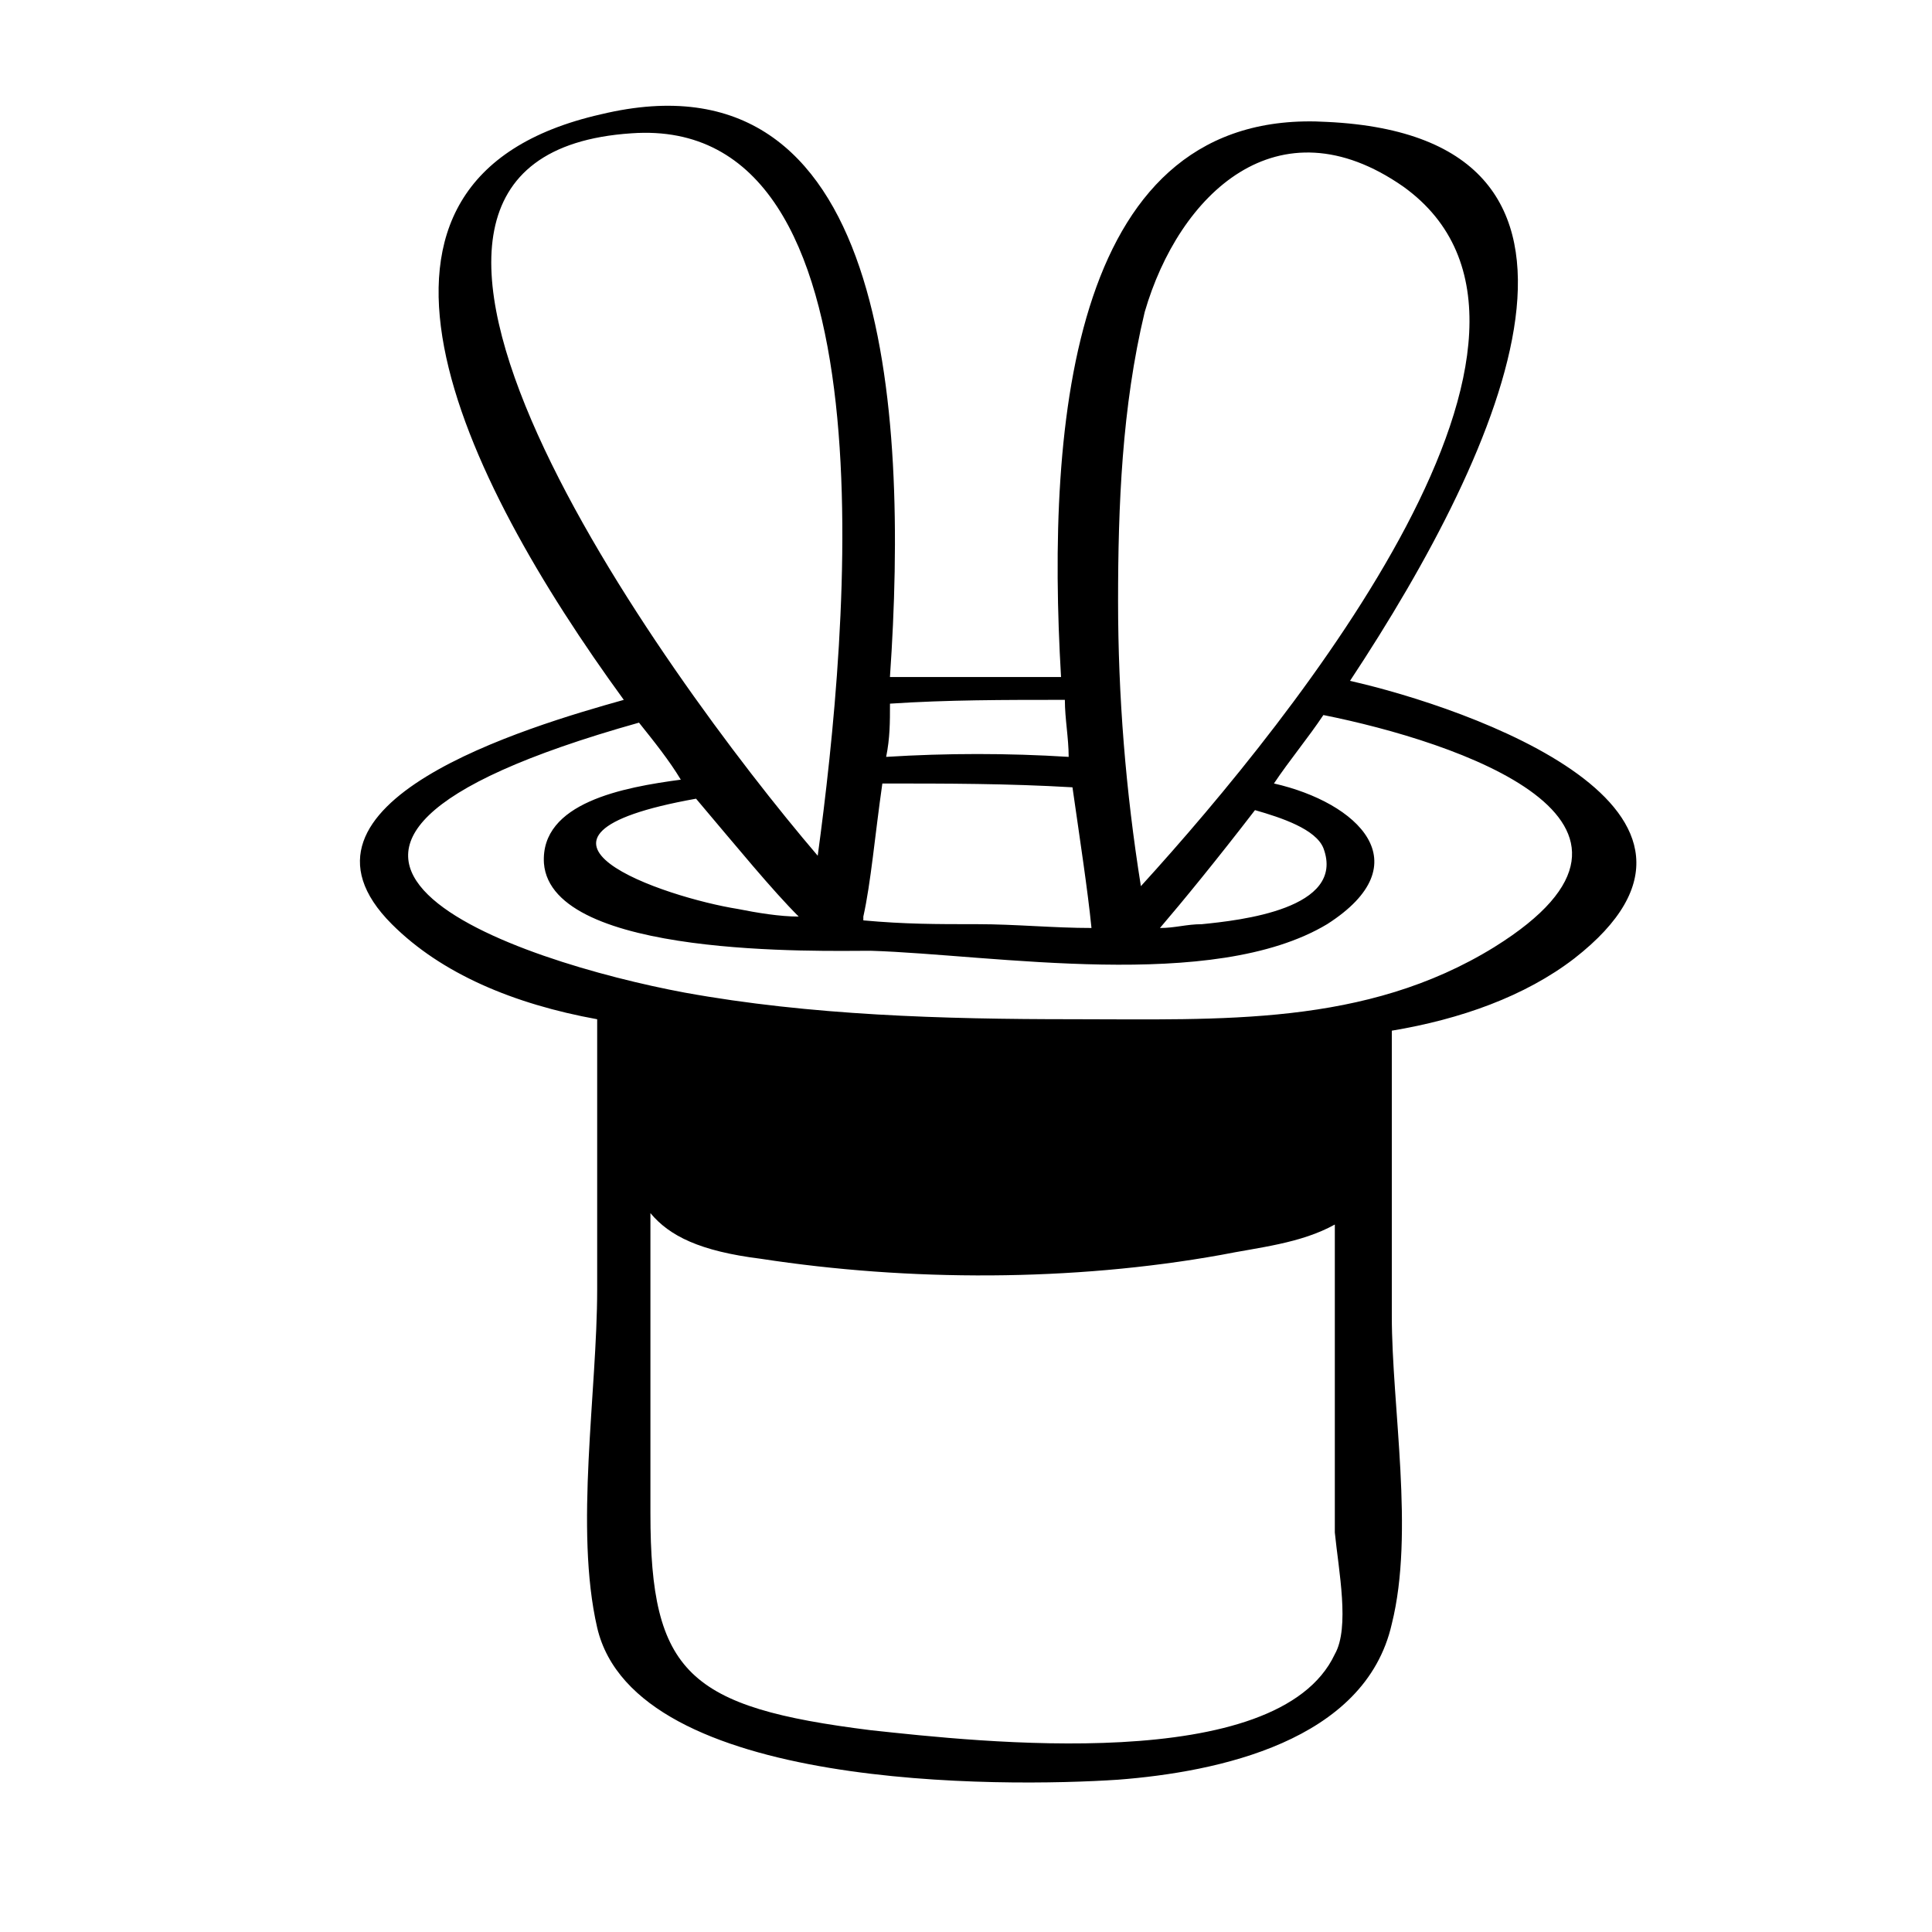 <?xml version="1.0" encoding="UTF-8"?>
<!-- Uploaded to: SVG Repo, www.svgrepo.com, Generator: SVG Repo Mixer Tools -->
<svg fill="#000000" width="800px" height="800px" version="1.1" viewBox="144 144 512 512" xmlns="http://www.w3.org/2000/svg">
 <path d="m501.77 324.43c41.312-62.473 77.586-144.09-6.047-148.12-67.512-4.031-74.562 78.594-70.535 147.11h-45.344c5.039-72.547-1.008-167.27-76.578-149.13-75.57 17.133-37.281 95.727 6.047 155.18-25.191 7.055-93.707 27.207-61.465 59.449 13.098 13.098 32.242 21.16 54.41 25.191v1.008 70.535c0 27.207-6.047 63.48 0 89.68 10.078 43.328 107.82 42.32 138.04 40.305 26.199-2.016 65.496-10.078 72.547-41.312 6.047-24.184 0-57.434 0-81.617v-75.57c18.137-3.023 35.266-9.07 48.367-19.145 50.383-39.301-28.211-66.508-59.445-73.562zm-54.414-97.738c9.07-31.234 35.266-56.426 68.52-33.25 53.402 38.289-28.215 140.06-69.527 185.4-4.031-25.191-6.047-50.383-6.047-75.57 0.004-25.191 1.012-51.391 7.055-76.582zm-91.691 160.21c-5.039 0-11.082-1.008-16.121-2.016-19.145-3.023-67.512-19.145-11.082-29.223 11.082 13.102 20.148 24.188 27.203 31.238zm17.129 0c2.016-9.07 3.023-21.16 5.039-35.266 17.129 0 33.25 0 50.383 1.008 2.016 14.105 4.031 27.207 5.039 37.281-10.078 0-20.152-1.008-30.23-1.008-11.082 0-19.145 0-30.23-1.008v-1.008zm103.79-28.211c7.055 2.016 16.121 5.039 18.137 10.078 6.047 16.121-22.168 19.145-32.242 20.152-4.031 0-7.055 1.008-11.082 1.008 6.043-7.059 15.109-18.141 25.188-31.238zm-50.383-29.223c0 5.039 1.008 10.078 1.008 15.113-16.121-1.008-32.242-1.008-48.367 0 1.012-5.035 1.012-9.066 1.012-14.105 15.113-1.008 30.227-1.008 46.348-1.008zm-114.87-150.14c70.535-5.039 57.434 132 49.375 191.45-41.312-48.367-140.06-185.4-49.375-191.45zm186.41 403.05c-15.113 32.242-94.715 23.176-122.93 20.152-48.367-6.047-58.441-15.113-58.441-57.434v-79.602c5.039 6.047 13.098 10.078 29.223 12.09 39.297 6.047 82.625 6.047 121.92-1.008 10.078-2.016 21.16-3.023 30.23-8.062v81.617c1.004 10.078 4.027 25.191-0.004 32.246zm42.32-187.42c-34.258 21.16-72.547 19.145-111.85 19.145-34.258 0-69.527-1.008-102.78-7.055-43.328-8.062-134.01-37.281-12.09-71.539 4.031 5.039 8.062 10.078 11.082 15.113-15.113 2.016-37.281 6.047-36.273 22.168 2.016 25.191 73.555 23.176 86.656 23.176 32.242 1.008 90.688 11.082 120.91-7.055 25.191-16.121 8.062-32.242-14.105-37.281 4.031-6.047 9.07-12.09 13.098-18.137 35.266 7.055 98.746 28.215 45.344 61.465z"/>
</svg>